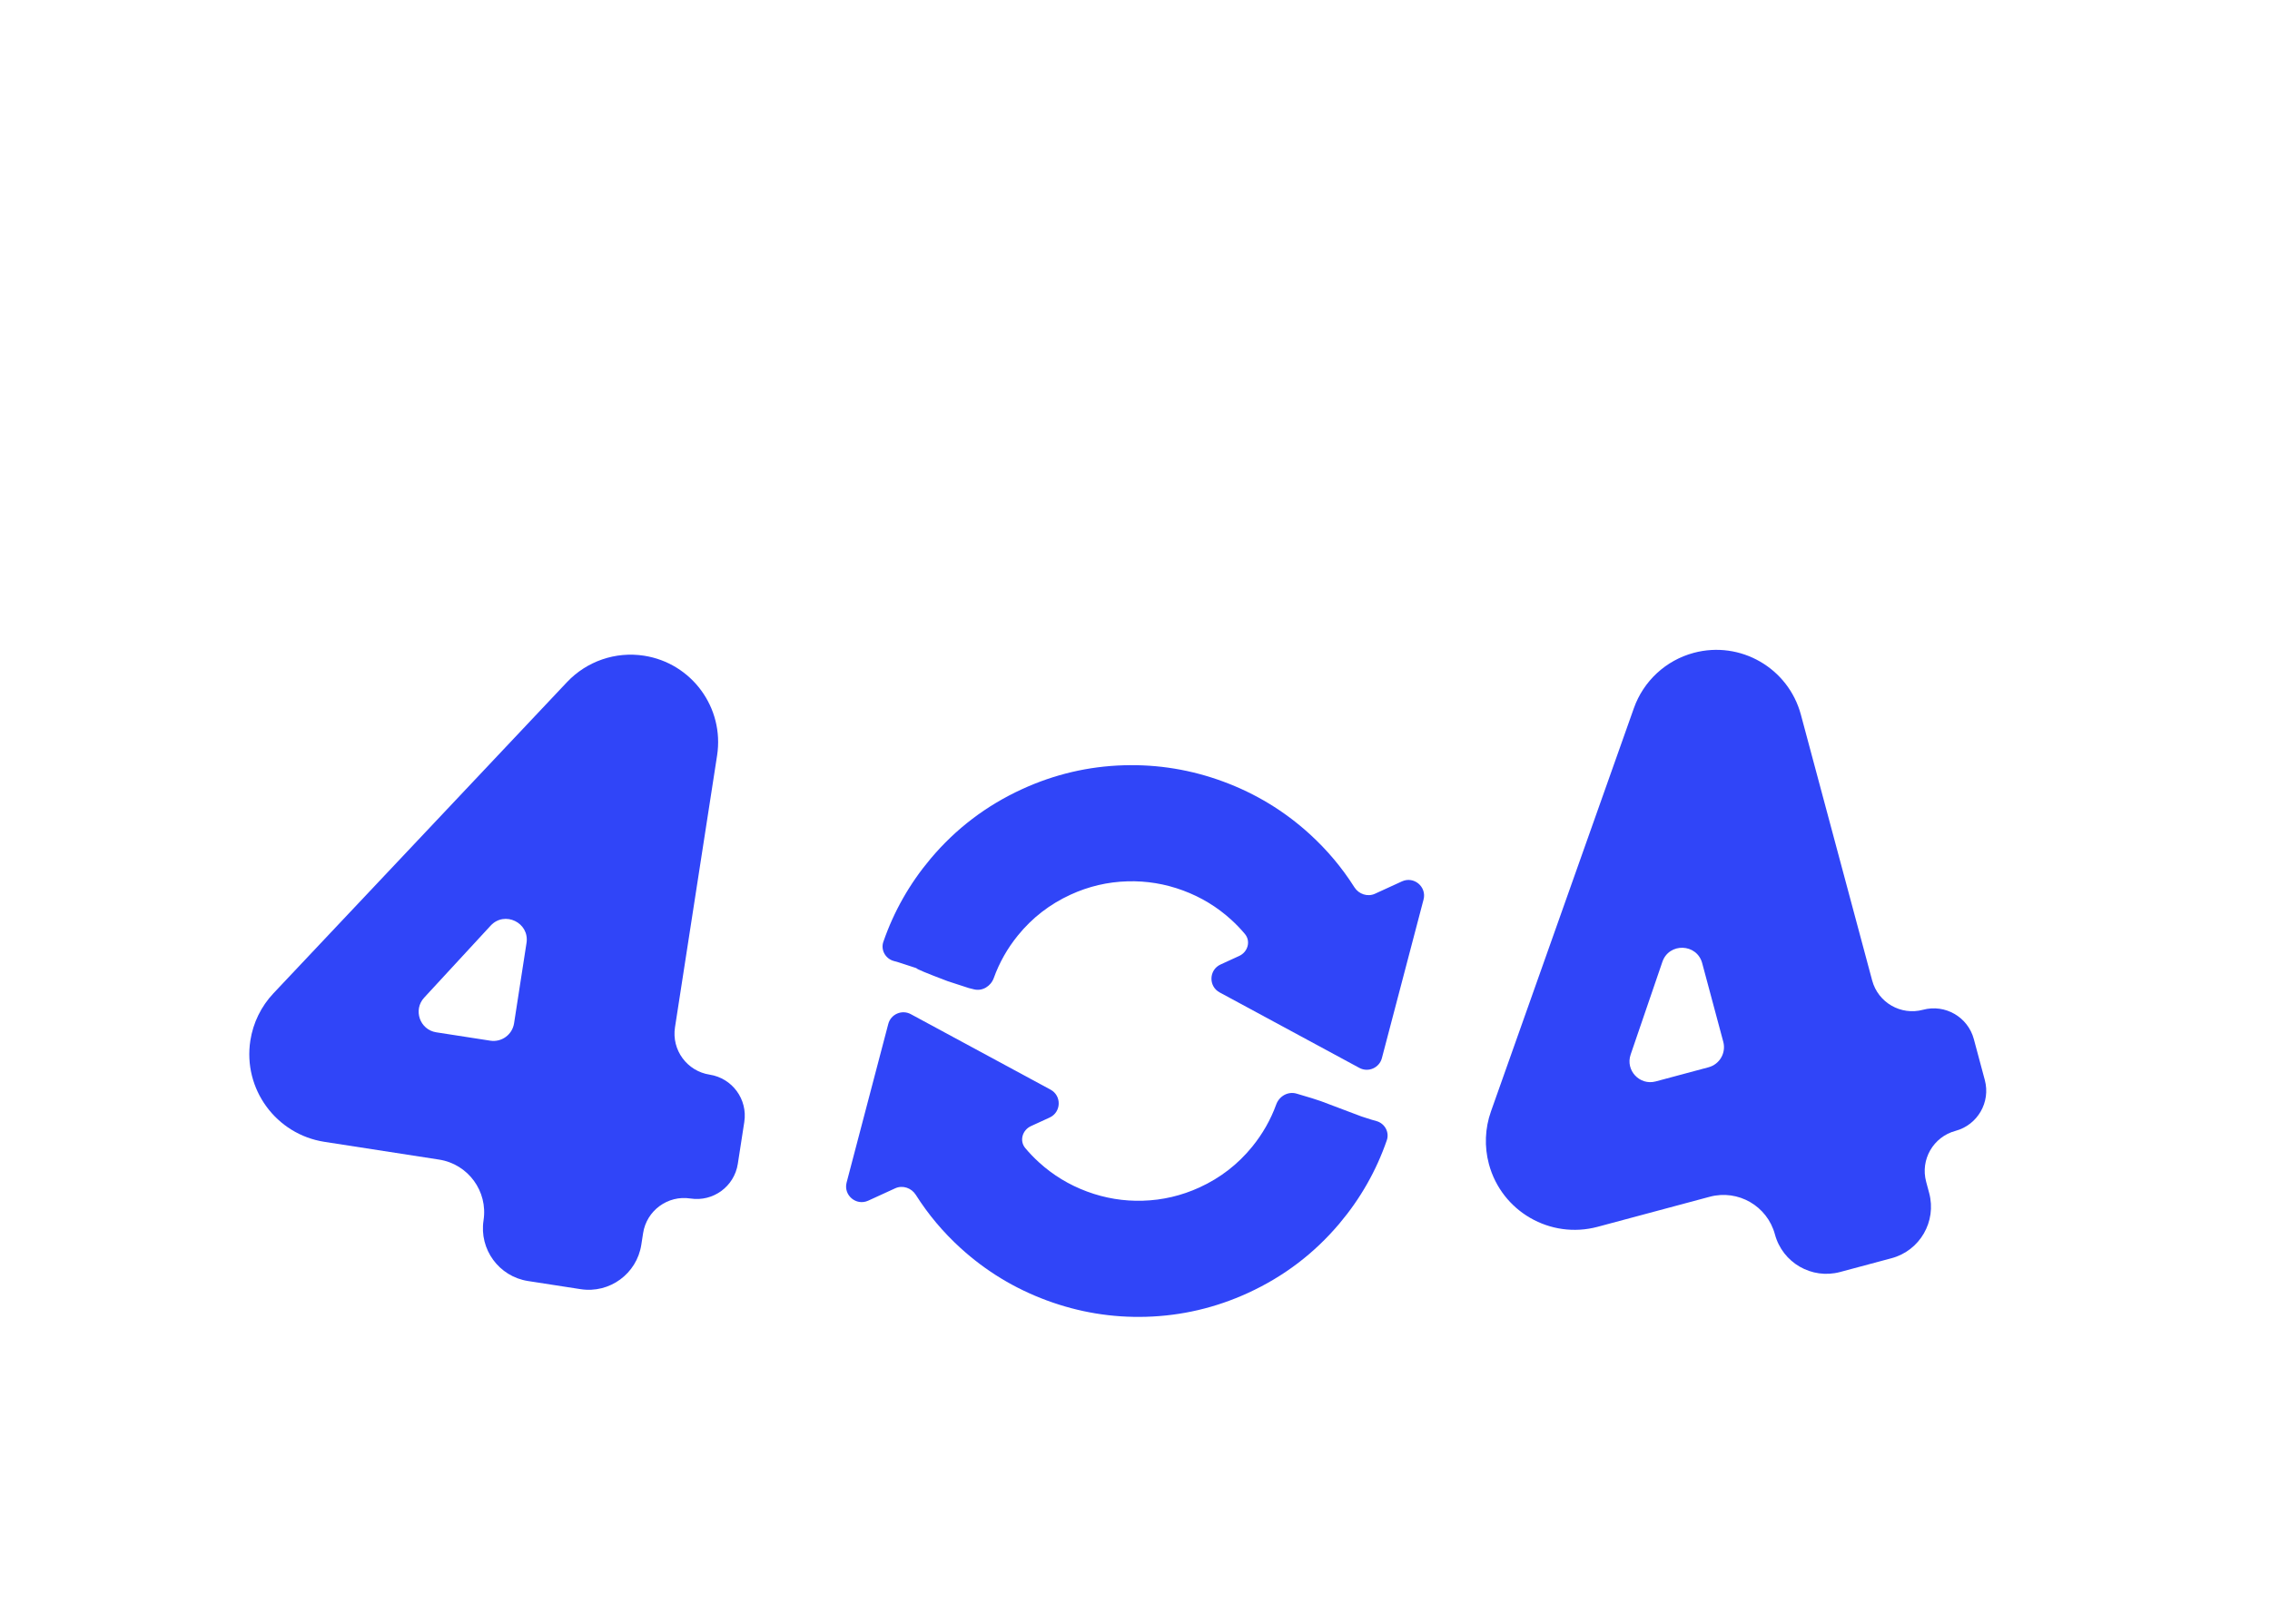 <svg fill="none" height="312" viewBox="0 0 436 312" width="436" xmlns="http://www.w3.org/2000/svg" xmlns:xlink="http://www.w3.org/1999/xlink"><clipPath id="a"><path d="m0 0h436v312h-436z"/></clipPath><filter id="b" color-interpolation-filters="sRGB" height="298.655" width="315.655" x="-130.327" y="-104.262"><feFlood flood-opacity="0" result="BackgroundImageFix"/><feColorMatrix in="SourceAlpha" type="matrix" values="0 0 0 0 0 0 0 0 0 0 0 0 0 0 0 0 0 0 127 0"/><feOffset dx="0" dy="26.065"/><feGaussianBlur stdDeviation="32.582"/><feColorMatrix type="matrix" values="0 0 0 0 0 0 0 0 0 0 0 0 0 0 0 0 0 0 0.1 0"/><feBlend in2="BackgroundImageFix" mode="normal" result="effect1_dropShadow"/><feBlend in="SourceGraphic" in2="effect1_dropShadow" mode="normal" result="shape"/></filter><filter id="c" color-interpolation-filters="sRGB" height="331.655" width="364.655" x="-130.327" y="-104.262"><feFlood flood-opacity="0" result="BackgroundImageFix"/><feColorMatrix in="SourceAlpha" type="matrix" values="0 0 0 0 0 0 0 0 0 0 0 0 0 0 0 0 0 0 127 0"/><feOffset dx="0" dy="26.065"/><feGaussianBlur stdDeviation="32.582"/><feColorMatrix type="matrix" values="0 0 0 0 0 0 0 0 0 0 0 0 0 0 0 0 0 0 0.1 0"/><feBlend in2="BackgroundImageFix" mode="normal" result="effect1_dropShadow"/><feBlend in="SourceGraphic" in2="effect1_dropShadow" mode="normal" result="shape"/></filter><filter id="d" color-interpolation-filters="sRGB" height="300.655" width="319.655" x="-130.327" y="-104.262"><feFlood flood-opacity="0" result="BackgroundImageFix"/><feColorMatrix in="SourceAlpha" type="matrix" values="0 0 0 0 0 0 0 0 0 0 0 0 0 0 0 0 0 0 127 0"/><feOffset dx="0" dy="26.065"/><feGaussianBlur stdDeviation="32.582"/><feColorMatrix type="matrix" values="0 0 0 0 0 0 0 0 0 0 0 0 0 0 0 0 0 0 0.1 0"/><feBlend in2="BackgroundImageFix" mode="normal" result="effect1_dropShadow"/><feBlend in="SourceGraphic" in2="effect1_dropShadow" mode="normal" result="shape"/></filter><g clip-path="url(#a)"><g filter="url(#b)"><path d="m392.924 77.417c-2.057-8.456-9.779-14.417-18.675-14.417-10.034 0-18.372 7.545-19.139 17.32-4.661 1.151-8.11 5.273-8.11 10.181 0 5.185 3.742 9.645 8.802 10.499h33.907c6.788 0 12.291-5.372 12.291-11.999 0-5.542-3.847-10.205-9.076-11.584z" fill="#fff" fill-rule="evenodd"/></g><g filter="url(#c)"><path d="m257.838 34.937c-3.889-15.799-18.491-26.937-35.313-26.937-18.974 0-34.74 14.098-36.19 32.36-8.813 2.15-15.336 9.853-15.336 19.022 0 9.688 7.075 18.021 16.644 19.617h64.116c12.835 0 23.24-10.037 23.24-22.419 0-10.354-7.275-19.066-17.162-21.643z" fill="#fff" fill-rule="evenodd"/></g><g filter="url(#d)"><path d="m86.264 89.176c-2.206-8.901-10.49-15.176-20.033-15.176-10.764 0-19.708 7.942-20.531 18.231-5 1.211-8.7 5.551-8.7 10.717 0 5.458 4.014 10.153 9.442 11.052h36.373c7.282 0 13.184-5.655 13.184-12.631 0-5.833-4.127-10.742-9.736-12.193z" fill="#fff" fill-rule="evenodd"/></g><g fill="#3045f8"><path d="m162.61 227.182c-.643 2.449 1.85 4.544 4.152 3.489l5.182-2.375c1.423-.652 3.112-.075 3.949 1.248q3.575 5.653 8.59 10.222 7.277 6.63 16.56 10.067 9.282 3.436 19.128 3.146 10.202-.301 19.535-4.579 10.312-4.726 17.573-13.354 6.039-7.176 9.084-15.972c.542-1.566-.389-3.242-1.983-3.693l-.912-.258c-.034-.009-.067-.019-.1-.03l-1.78-.571c-.048-.015-.096-.032-.143-.05l-7.693-2.902c-.041-.016-.083-.03-.125-.044l-1.575-.516c-.024-.008-.049-.016-.073-.023l-2.93-.877c-1.643-.492-3.337.464-3.924 2.075q-1.606 4.412-4.611 8.113-4.127 5.08-10.117 7.826-5.213 2.389-10.904 2.557-5.501.162-10.693-1.76-5.191-1.922-9.255-5.625-1.41-1.284-2.616-2.723c-1.173-1.399-.567-3.469 1.093-4.229l3.576-1.639c2.25-1.031 2.354-4.19.176-5.367l-26.833-14.499c-1.71-.924-3.834-.003-4.328 1.877z"/><path d="m169.668 180.927c-.542 1.566.389 3.242 1.983 3.693l.906.256c.038.011.075.022.113.034l3.345 1.09q-.055.211 5.936 2.476c.043.016.086.031.13.046l4.037 1.315.971.239c1.609.397 3.224-.614 3.786-2.173q1.607-4.463 4.643-8.2 4.127-5.08 10.117-7.826 5.213-2.389 10.904-2.557 5.501-.162 10.693 1.76 5.191 1.922 9.256 5.625 1.41 1.284 2.616 2.723c1.173 1.399.567 3.469-1.093 4.229l-3.576 1.639c-2.25 1.031-2.354 4.19-.176 5.367l26.833 14.499c1.71.924 3.834.003 4.328-1.877l8.001-30.464c.644-2.449-1.849-4.544-4.151-3.489l-5.182 2.375c-1.423.652-3.112.075-3.949-1.248q-3.575-5.652-8.59-10.222-7.277-6.63-16.56-10.067-9.282-3.436-19.128-3.146-10.202.301-19.535 4.578-10.312 4.726-17.573 13.354-6.039 7.176-9.084 15.971z"/><path d="m110.638 228.223c0-5.646-4.577-10.224-10.223-10.224h-22.28c-9.419 0-17.054-7.635-17.054-17.054 0-3.451 1.047-6.821 3.003-9.664l46.571-67.713c3.136-4.559 8.314-7.283 13.848-7.283 9.282 0 16.806 7.525 16.806 16.806v52.851c0 4.402 3.569 7.971 7.971 7.971 4.402 0 7.971 3.569 7.971 7.971v8.144c0 4.402-3.569 7.97-7.971 7.97-4.402 0-7.971 3.569-7.971 7.971v2.253c0 5.646-4.577 10.223-10.223 10.223h-10.223c-5.646 0-10.223-4.577-10.223-10.223m0-38.309v-15.625c0-3.95-5.117-5.51-7.32-2.231l-10.499 15.625c-1.786 2.657.119 6.231 3.32 6.231h10.499c2.209 0 4-1.791 4-4" transform="matrix(.988 .153 -.153 .988 18.481 -7.966)"/><path d="m313.558 253.829c0-5.646-4.577-10.224-10.223-10.224h-22.28c-9.419 0-17.054-7.635-17.054-17.054 0-3.451 1.047-6.821 3.003-9.664l46.571-67.713c3.136-4.559 8.314-7.283 13.848-7.283 9.282 0 16.806 7.525 16.806 16.806v52.851c0 4.402 3.569 7.971 7.971 7.971 4.402 0 7.971 3.569 7.971 7.971v8.144c0 4.402-3.569 7.97-7.971 7.97-4.402 0-7.971 3.569-7.971 7.971v2.253c0 5.646-4.577 10.223-10.223 10.223h-10.223c-5.646 0-10.223-4.577-10.223-10.223m0-38.309v-15.625c0-3.95-5.117-5.51-7.32-2.231l-10.499 15.625c-1.786 2.657.119 6.231 3.32 6.231h10.499c2.209 0 4-1.791 4-4" transform="matrix(.966 -.259 .259 .966 -27.728 73.163)"/></g></g></svg>